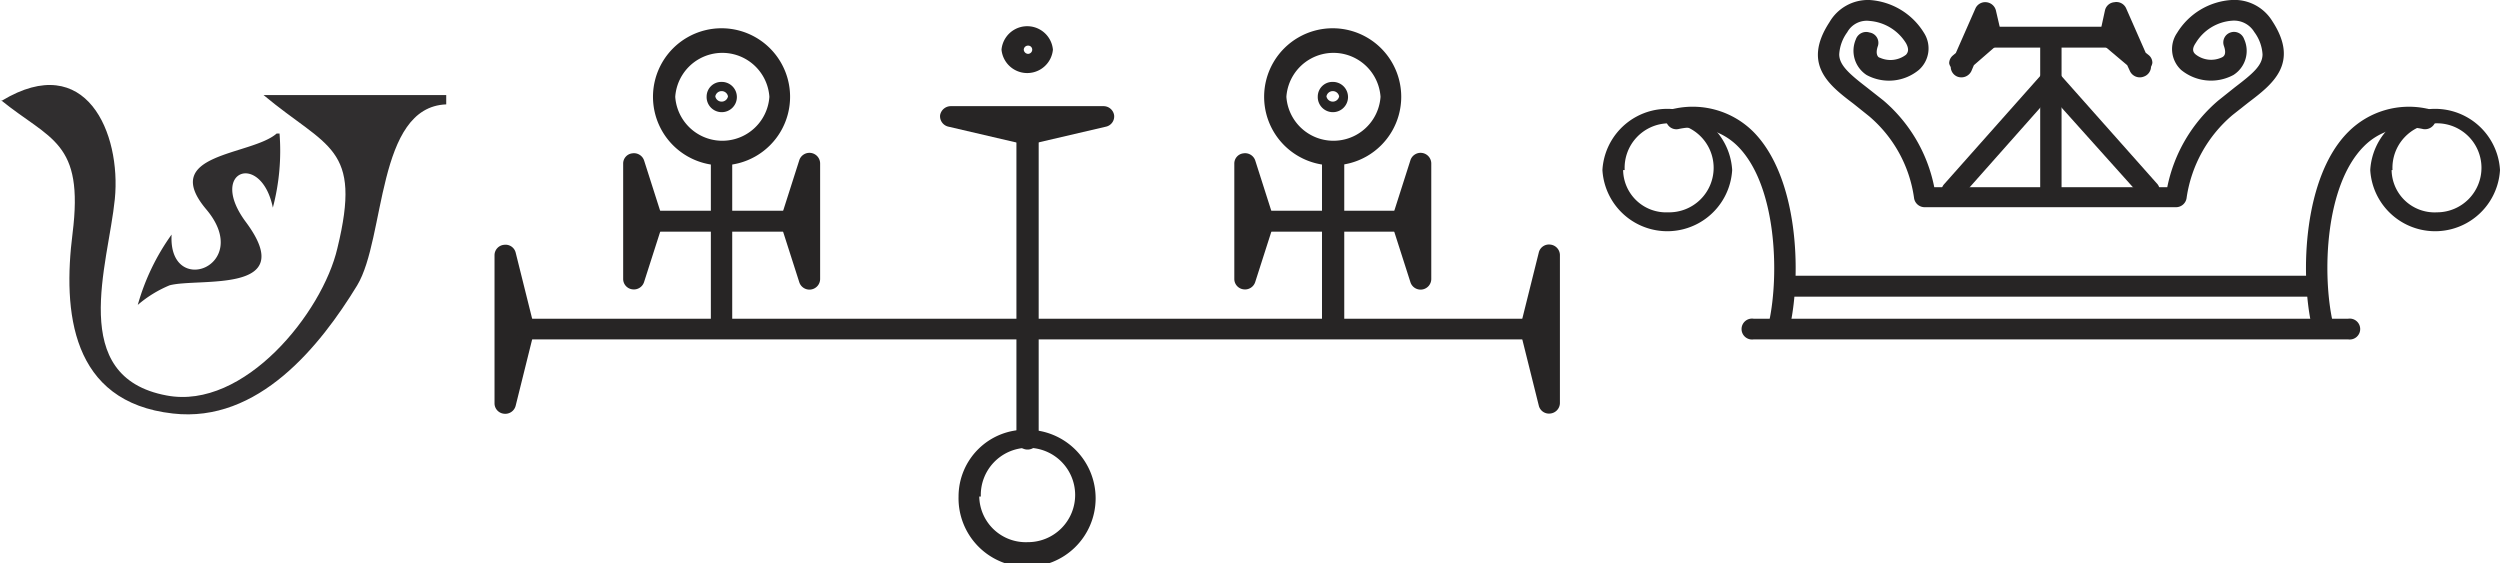 <svg xmlns="http://www.w3.org/2000/svg" viewBox="0 0 112.33 25.3">
  <g>
    <path d="M.09,4.52C3.88,2.24,5.45,6,5.16,8.94s-2.16,8,2.33,8.83c3.48.66,7-3.72,7.67-6.62,1.12-4.59-.45-4.48-3.32-6.88h8.21v.42c-3.14.12-2.72,6-4,8.13-1.66,2.72-4.44,6.2-8.28,5.76-4.6-.51-4.95-4.6-4.51-8.09.52-4.15-1-4.19-3.23-6" fill="#302e2f"/>
    <path d="M12.43,6c-1.14,1-5.3.87-3.16,3.41s-1.72,4-1.56,1.13a10.11,10.11,0,0,0-1.52,3.16,5.31,5.31,0,0,1,1.43-.88c1.31-.35,5.85.42,3.43-2.84-1.73-2.32.69-3.19,1.21-.65A10,10,0,0,0,12.56,6" fill="#302e2f"/>
    <g>
      <g>
        <g>
          <path d="M28.41,6.89a.46.46,0,0,0-.41.46v5.19a.47.47,0,0,0,.41.46.48.48,0,0,0,.53-.33l.83-2.59a.61.61,0,0,0,0-.27l-.83-2.6A.48.48,0,0,0,28.41,6.89Z" fill="#272525"/>
          <path d="M35.91,7.21l-.83,2.6a.42.42,0,0,0,0,.27l.83,2.59a.48.48,0,0,0,.94-.13V7.35a.48.48,0,0,0-.94-.14Z" fill="#272525"/>
          <path d="M29.31,9.47a.47.47,0,1,0,0,.94h6.45a.47.47,0,1,0,0-.94Z" fill="#272525"/>
        </g>
        <path d="M29.34,4.35a3.08,3.08,0,0,0,6.16,0,3.08,3.08,0,0,0-6.16,0Zm1,0a2.12,2.12,0,0,1,4.23,0,2.12,2.12,0,0,1-4.23,0Z" fill="#272525"/>
        <path d="M31.75,4.33a.68.68,0,1,0,.67-.65A.66.66,0,0,0,31.75,4.33Zm.39,0a.29.29,0,0,1,.57,0,.29.29,0,0,1-.57,0Z" fill="#272525"/>
        <path d="M31.94,7.17V14.4a.48.48,0,0,0,.48.47.47.47,0,0,0,.48-.47V7.17a.47.47,0,0,0-.48-.47A.48.48,0,0,0,31.94,7.17Z" fill="#272525"/>
      </g>
      <g>
        <g>
          <path d="M55.87,6.89a.46.46,0,0,0-.41.46v5.19a.47.47,0,0,0,.41.46.48.48,0,0,0,.53-.33l.83-2.59a.61.61,0,0,0,0-.27l-.83-2.6A.48.48,0,0,0,55.87,6.89Z" fill="#272525"/>
          <path d="M63.37,7.21l-.83,2.6a.42.42,0,0,0,0,.27l.83,2.59a.48.48,0,0,0,.94-.13V7.35a.48.48,0,0,0-.94-.14Z" fill="#272525"/>
          <path d="M56.77,9.47a.47.47,0,1,0,0,.94h6.45a.47.47,0,1,0,0-.94Z" fill="#272525"/>
        </g>
        <path d="M56.8,4.35a3.08,3.08,0,0,0,6.16,0,3.08,3.08,0,0,0-6.16,0Zm1,0a2.12,2.12,0,0,1,4.23,0,2.12,2.12,0,0,1-4.23,0Z" fill="#272525"/>
        <path d="M59.21,4.33a.68.68,0,1,0,.67-.65A.66.66,0,0,0,59.21,4.33Zm.39,0a.29.29,0,0,1,.57,0,.29.29,0,0,1-.57,0Z" fill="#272525"/>
        <path d="M59.4,7.17V14.4a.49.49,0,0,0,1,0V7.17a.49.49,0,0,0-1,0Z" fill="#272525"/>
      </g>
    </g>
    <path d="M42.72,4.77a.49.49,0,0,0-.48.41.48.48,0,0,0,.37.51l3.43.8a.45.45,0,0,0,.23,0l3.43-.8a.47.47,0,0,0,.36-.51.48.48,0,0,0-.48-.41Z" fill="#272525"/>
    <path d="M45,2.23a1.16,1.16,0,0,0,2.31,0,1.16,1.16,0,0,0-2.31,0Zm1,0a.19.19,0,0,1,.19-.18.18.18,0,0,1,.19.18.19.19,0,0,1-.19.19A.2.2,0,0,1,46,2.23Z" fill="#272525"/>
    <path d="M43.07,22.31a3.08,3.08,0,1,0,3.08-3A3,3,0,0,0,43.07,22.31Zm1,0a2.12,2.12,0,1,1,2.11,2.05A2.09,2.09,0,0,1,44,22.31Z" fill="#272525"/>
    <path d="M45.67,6V19.7a.49.49,0,0,0,1,0V6a.49.49,0,0,0-1,0Z" fill="#272525"/>
    <g>
      <path d="M22.65,11a.47.47,0,0,0-.43.46v6.67a.47.47,0,0,0,.43.46.48.48,0,0,0,.52-.36L24,14.89a.74.74,0,0,0,0-.21l-.83-3.33A.47.47,0,0,0,22.65,11Z" fill="#272525"/>
      <path d="M69.14,11.35l-.83,3.33a.38.38,0,0,0,0,.21l.83,3.33a.47.47,0,0,0,.52.36.48.48,0,0,0,.43-.46V11.45a.48.48,0,0,0-.43-.46A.47.47,0,0,0,69.14,11.35Z" fill="#272525"/>
      <path d="M23.67,14.32a.47.47,0,1,0,0,.93H69a.47.47,0,1,0,0-.93Z" fill="#272525"/>
    </g>
    <g>
      <path d="M100.27,0a3.1,3.1,0,0,0-2.45,1.48A1.28,1.28,0,0,0,98,3.14a2.12,2.12,0,0,0,2.35.23,1.28,1.28,0,0,0,.48-1.62.48.48,0,0,0-.61-.29.47.47,0,0,0-.3.59c.14.39,0,.49-.09.53a1.13,1.13,0,0,1-1.17-.13c-.11-.09-.2-.23,0-.52a2.08,2.08,0,0,1,1.63-1,1.06,1.06,0,0,1,1,.51,1.86,1.86,0,0,1,.37,1c0,.5-.44.87-1.24,1.48l-.74.59a6.89,6.89,0,0,0-2.3,3.9H86.91a6.87,6.87,0,0,0-2.29-3.9l-.75-.59c-.79-.61-1.23-1-1.23-1.48A1.86,1.86,0,0,1,83,1.45a1,1,0,0,1,1-.51,2.12,2.12,0,0,1,1.64,1c.16.29.08.43,0,.52a1.15,1.15,0,0,1-1.18.13c-.06,0-.22-.14-.08-.53A.47.47,0,0,0,84,1.46a.49.49,0,0,0-.61.3,1.3,1.3,0,0,0,.48,1.61,2.11,2.11,0,0,0,2.35-.23,1.29,1.29,0,0,0,.23-1.66A3.1,3.1,0,0,0,84,0,2,2,0,0,0,82.2,1c-1.24,1.9,0,2.84,1.08,3.66l.7.56A5.88,5.88,0,0,1,86,8.88a.48.48,0,0,0,.48.43H97.77a.48.48,0,0,0,.48-.43,6,6,0,0,1,2.06-3.71l.71-.56c1.08-.82,2.32-1.76,1.08-3.66A2,2,0,0,0,100.27,0Z" fill="#272525"/>
      <g>
        <path d="M72,7.64a2.92,2.92,0,0,0,5.83,0,2.92,2.92,0,0,0-5.83,0Zm1,0a2,2,0,1,1,1.95,1.9A1.93,1.93,0,0,1,72.93,7.64Z" fill="#272525"/>
        <path d="M75.25,4.88a.46.46,0,0,0-.39.54.47.47,0,0,0,.55.38,2.87,2.87,0,0,1,2.68.78c1.74,1.76,1.86,5.74,1.4,7.87a.46.46,0,0,0,.37.56.49.49,0,0,0,.57-.36c.52-2.4.36-6.69-1.64-8.72A3.86,3.86,0,0,0,75.25,4.88Z" fill="#272525"/>
        <path d="M106.5,7.64a2.92,2.92,0,0,0,5.83,0,2.92,2.92,0,0,0-5.83,0Zm1,0a2,2,0,1,1,2,1.9A1.93,1.93,0,0,1,107.46,7.64Z" fill="#272525"/>
        <path d="M105.51,5.93c-2,2-2.17,6.32-1.64,8.72a.48.48,0,0,0,.57.36.46.46,0,0,0,.37-.56c-.47-2.13-.35-6.11,1.4-7.87a2.85,2.85,0,0,1,2.67-.78.49.49,0,0,0,.56-.38.47.47,0,0,0-.4-.54A3.85,3.85,0,0,0,105.51,5.93Z" fill="#272525"/>
      </g>
      <g>
        <path d="M88.76.38l-.88,2-.13.11a.46.46,0,0,0-.17.35.41.41,0,0,0,.07.17h0a.48.48,0,0,0,.29.43.5.5,0,0,0,.64-.25l.11-.26L89.76,2a.46.46,0,0,0,.17-.35.34.34,0,0,0,0-.1L89.68.47A.49.49,0,0,0,89.25.1.48.48,0,0,0,88.76.38Z" fill="#272525"/>
        <path d="M95,.1a.47.47,0,0,0-.42.37l-.24,1.1a.34.34,0,0,0,0,.1.48.48,0,0,0,.16.35l1.08.91s.12.26.12.26a.49.49,0,0,0,.63.25A.48.48,0,0,0,96.65,3h0a.58.58,0,0,0,.06-.17.44.44,0,0,0-.16-.35l-.14-.11-.88-2A.48.48,0,0,0,95,.1Z" fill="#272525"/>
        <path d="M89.45,1.2a.47.47,0,1,0,0,.94h5.4a.47.47,0,1,0,0-.94Z" fill="#272525"/>
      </g>
      <path d="M78.79,14.32a.47.47,0,1,0,0,.93h26.72a.47.47,0,1,0,0-.93Z" fill="#272525"/>
      <path d="M80.47,12.39a.47.47,0,1,0,0,.94h23.36a.47.47,0,1,0,0-.94Z" fill="#272525"/>
      <path d="M91.67,1.78V8.72a.47.47,0,0,0,.48.47.48.48,0,0,0,.48-.47V1.78a.48.48,0,0,0-.48-.46A.47.47,0,0,0,91.67,1.78Z" fill="#272525"/>
      <path d="M91.79,3.28l-4.44,5a.46.46,0,0,0,.05.66.49.49,0,0,0,.68-.05L92.15,4.3l4.07,4.54a.49.49,0,0,0,.68.05.46.46,0,0,0,0-.66l-4.44-5a.48.48,0,0,0-.72,0Z" fill="#272525"/>
    </g>
  </g>
</svg>

